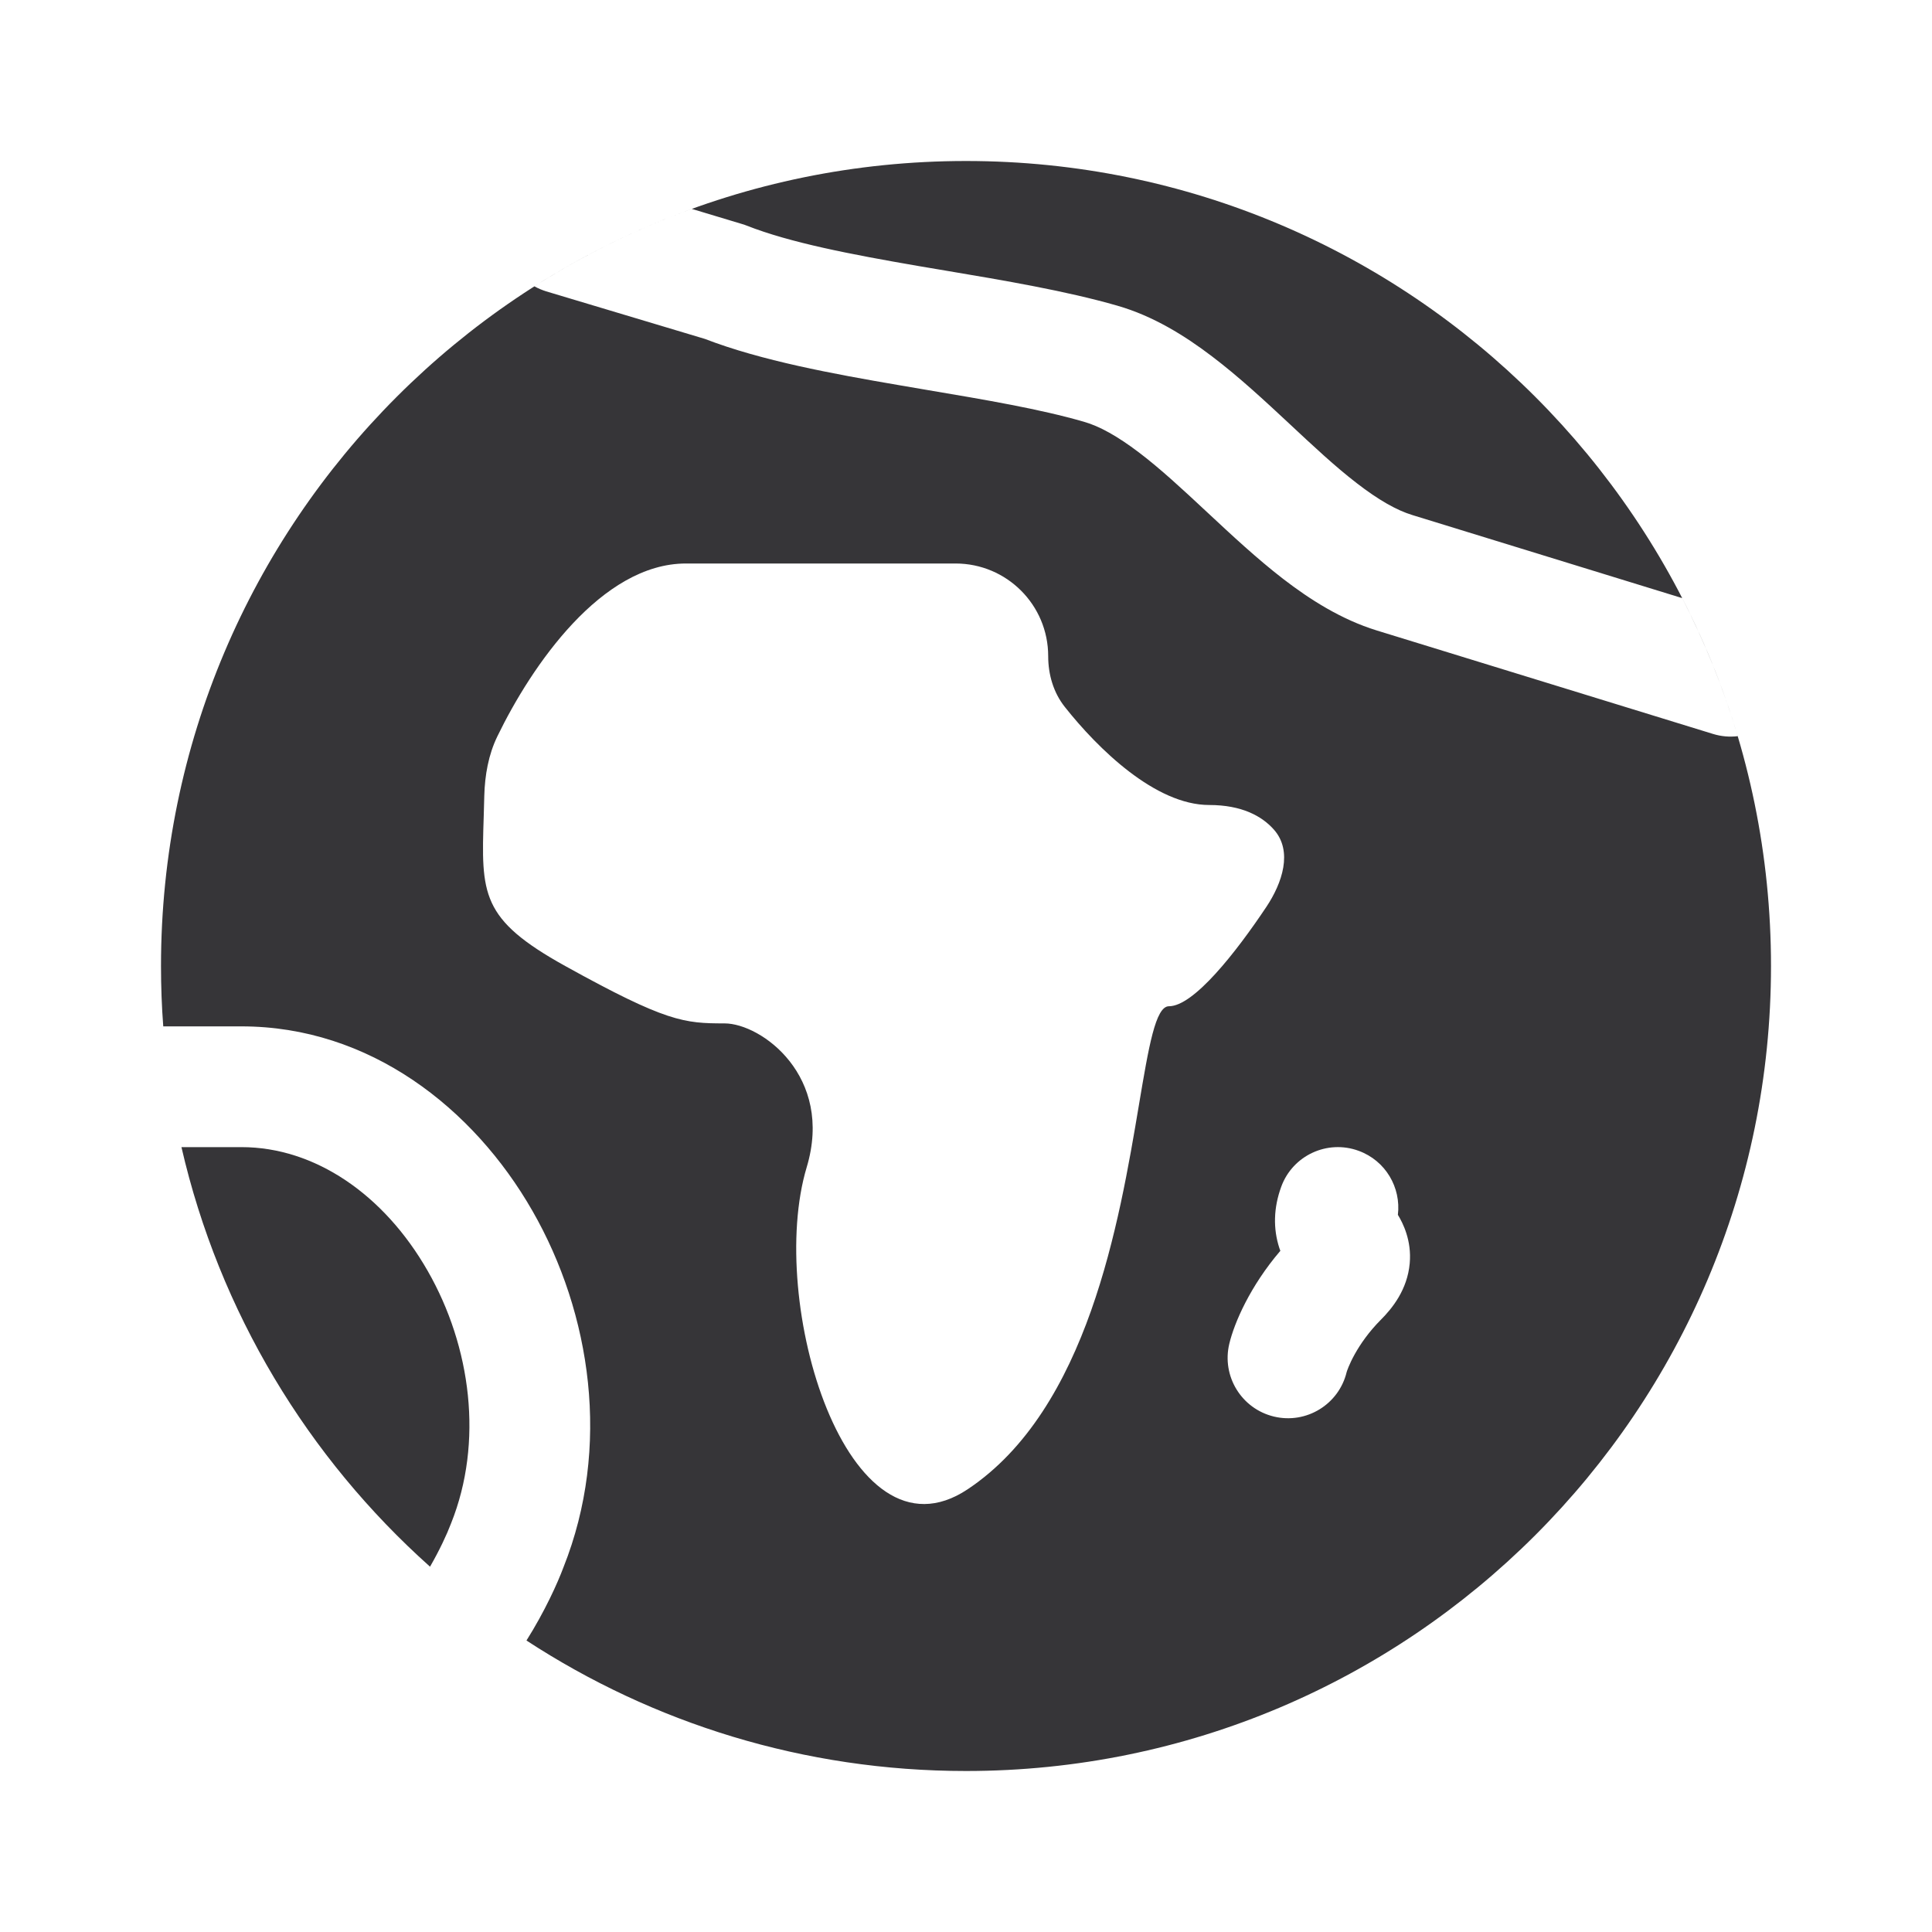 <?xml version="1.0" encoding="UTF-8"?> <svg xmlns="http://www.w3.org/2000/svg" width="24" height="24" viewBox="0 0 24 24" fill="none"><path d="M16.103 15.323L16.099 15.327L16.104 15.322L16.105 15.321L16.103 15.323Z" fill="#363538"></path><path fill-rule="evenodd" clip-rule="evenodd" d="M12 22C17.523 22 22 17.523 22 12C22 6.477 17.523 2 12 2C6.477 2 2 6.477 2 12C2 12.252 2.009 12.503 2.028 12.75H3C4.591 12.75 5.882 13.764 6.613 15.04C7.345 16.316 7.594 17.978 6.999 19.471C6.927 19.664 6.768 20.017 6.54 20.379C8.11 21.404 9.985 22 12 22ZM21.587 9.145C21.486 9.157 21.382 9.149 21.279 9.117L17.103 7.832C16.662 7.696 16.273 7.448 15.938 7.19C15.613 6.939 15.299 6.646 15.015 6.381L14.988 6.356C14.686 6.074 14.416 5.824 14.149 5.621C13.881 5.418 13.658 5.294 13.464 5.239C12.918 5.081 12.244 4.967 11.509 4.843C11.395 4.824 11.28 4.804 11.164 4.784C10.346 4.644 9.456 4.48 8.756 4.21L6.784 3.619C6.733 3.603 6.684 3.582 6.638 3.557C7.248 3.169 7.903 2.845 8.594 2.595L9.245 2.791L9.274 2.802C9.812 3.014 10.563 3.159 11.417 3.306C11.526 3.324 11.637 3.343 11.749 3.362C12.474 3.484 13.244 3.614 13.879 3.797C14.325 3.925 14.718 4.17 15.056 4.427C15.395 4.684 15.72 4.987 16.012 5.259L16.013 5.26C16.316 5.543 16.585 5.795 16.854 6.002C17.123 6.21 17.348 6.338 17.544 6.398L20.897 7.43C21.177 7.975 21.409 8.548 21.587 9.145ZM8.521 7C7.473 7 6.603 8.271 6.178 9.148C6.067 9.377 6.023 9.631 6.016 9.885C6.014 9.975 6.011 10.059 6.009 10.139C5.978 11.108 5.969 11.417 7.021 12C8.277 12.696 8.5 12.713 9 12.713C9.457 12.713 10.36 13.37 10.021 14.5C9.521 16.167 10.521 19.5 12.021 18.5C13.514 17.505 13.905 15.174 14.148 13.727C14.27 13.002 14.354 12.5 14.521 12.5C14.829 12.5 15.353 11.832 15.731 11.266C15.929 10.969 16.062 10.575 15.826 10.307C15.676 10.137 15.425 10 15.021 10C14.353 10 13.639 9.302 13.227 8.781C13.086 8.603 13.021 8.379 13.021 8.151C13.021 7.515 12.506 7 11.87 7H8.521ZM16.878 14.296C17.212 14.418 17.406 14.752 17.365 15.091C17.426 15.191 17.538 15.409 17.512 15.694C17.483 16.019 17.297 16.252 17.15 16.398C17.006 16.543 16.901 16.694 16.83 16.821C16.795 16.884 16.769 16.939 16.752 16.981C16.737 17.018 16.73 17.039 16.729 17.043C16.633 17.445 16.228 17.694 15.825 17.597C15.422 17.5 15.174 17.095 15.271 16.692C15.333 16.433 15.528 15.979 15.905 15.538C15.901 15.527 15.897 15.516 15.893 15.505C15.814 15.263 15.82 15.004 15.916 14.742C16.058 14.353 16.489 14.153 16.878 14.296Z" fill="#363538"></path><path d="M5.342 19.462C5.461 19.256 5.553 19.056 5.598 18.937L5.601 18.929L5.604 18.922C6.006 17.917 5.854 16.732 5.312 15.786C4.768 14.836 3.909 14.25 3 14.25H2.254C2.725 16.299 3.826 18.108 5.342 19.462Z" fill="#363538"></path></svg> 